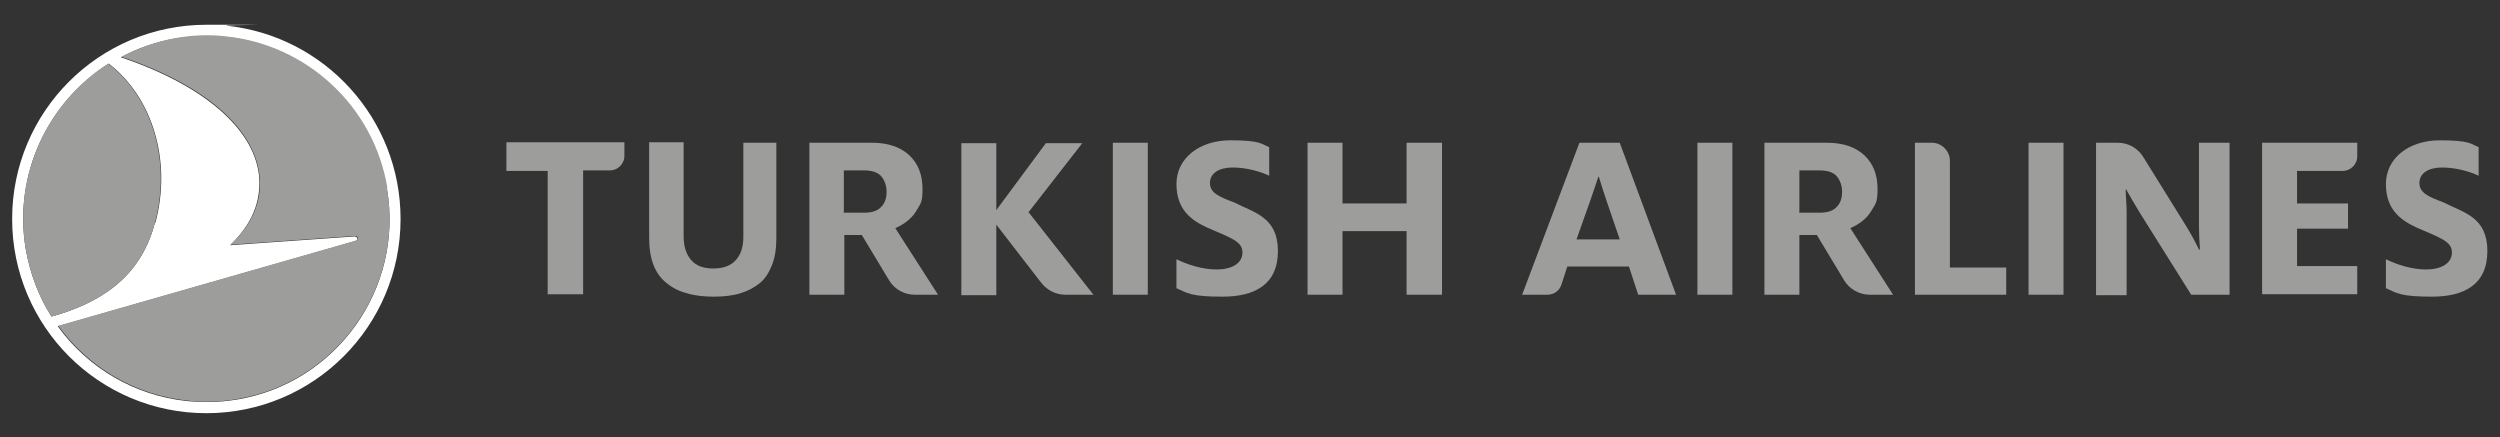 <?xml version="1.0" encoding="UTF-8"?>
<svg id="Capa_2" xmlns="http://www.w3.org/2000/svg" version="1.1" viewBox="0 0 514.9 90">
  <rect x="0" y="0" width="514.9" height="90" fill="#333333" stroke="none"/>
  <!-- Generator: Adobe Illustrator 29.6.1, SVG Export Plug-In . SVG Version: 2.1.1 Build 9)  -->
  <defs>
    <style>
      .st0 {
        fill: #fff;
      }

      .st1 {
        fill: #9d9d9c;
      }
    </style>
  </defs>
  <g id="T">
    <g>
      <g>
        <path class="st0" d="M46.7,5.3c20.1,2.1,35.8,19.1,35.8,39.8,0,22.1-17.9,40-40,40-22.1,0-40-17.9-40-40S20.4,5.1,42.5,5.1s2.8,0,4.2.2h0ZM48.8,82.3c20.5-3.4,34.4-22.9,30.9-43.4-2.9-17.1-16.8-29.6-33.2-31.3-3.3-.3-6.7-.2-10.2.3-4.1.7-7.9,2-11.4,3.9,18.1,6.1,27.9,15.5,28.5,25,.3,5.9-2.4,10.2-6,13.7l25.6-1.8c.7,0,.9.8,0,1l-61.1,17.5c6.2,8.6,15.9,14.3,26.6,15.4,3.3.3,6.7.3,10.2-.3ZM32,45.9c3.4-12.6-.5-25.8-9.6-32.8C9.9,21,2.7,35.9,5.3,51.3c.9,5.1,2.7,9.8,5.3,13.9,9.7-2.7,18.3-7.8,21.3-19.3h0Z"/>
        <path class="st1" d="M79.7,38.8c3.5,20.5-10.4,40-30.9,43.4-3.5.6-6.9.7-10.2.3-10.7-1.1-20.4-6.8-26.6-15.4l61.1-17.5c.9-.2.7-1.1,0-1l-25.6,1.8c3.6-3.5,6.4-7.8,6-13.7-.7-9.6-10.4-18.9-28.5-25,3.5-1.8,7.3-3.2,11.4-3.9,3.5-.6,6.9-.7,10.2-.3,16.4,1.7,30.4,14.2,33.2,31.3h0ZM5.3,51.3c.9,5.1,2.7,9.8,5.3,13.9,9.7-2.7,18.3-7.8,21.3-19.3,3.4-12.6-.5-25.8-9.6-32.8C9.9,21,2.7,35.9,5.3,51.3Z"/>
      </g>
      <g>
        <g>
          <polygon class="st1" points="289.7 60.7 289.7 47.6 276.5 47.6 276.5 60.7 269.3 60.7 269.3 29.4 276.5 29.4 276.5 41.9 289.7 41.9 289.7 29.4 297 29.4 297 60.7 289.7 60.7"/>
          <path class="st1" d="M133.7,29.4v19.6c0,2.2.3,4,.9,5.6.6,1.5,1.5,2.8,2.7,3.7,1.2,1,2.6,1.7,4.2,2.1,1.6.5,3.5.7,5.5.7s3.9-.2,5.5-.7c1.6-.5,2.9-1.2,4-2.1s1.9-2.2,2.5-3.7.9-3.4.9-5.6v-19.6h-6.8v19.4c0,2-.5,3.6-1.5,4.7-1,1.2-2.6,1.8-4.7,1.8s-3.6-.6-4.6-1.8c-1-1.2-1.5-2.8-1.5-4.8v-19.4h-7.2,0Z"/>
          <path class="st1" d="M112.8,60.7v-25.5h-8.5v-5.9h24.3v2.8c0,1.7-1.4,3-3,3h-5.5v25.5h-7.2Z"/>
          <rect class="st1" x="229.2" y="29.4" width="7.2" height="31.3"/>
          <path class="st1" d="M205.1,46.1l.2.3,9.2,11.9c1.2,1.5,3,2.4,4.9,2.4h5.8l-13.2-16.8-.2-.2.2-.2,10.9-14h-7.5l-10,13.5-.2.3v-13.8h-7.2v31.3h7.2v-14.6Z"/>
          <path class="st1" d="M188.4,60.7c-2.1,0-4.2-1.1-5.3-3l-5.6-9.3h-3.6v12.3h-7.2v-31.3h12.9c3.3,0,5.9.9,7.7,2.6,1.8,1.7,2.7,4,2.7,6.9s-.4,3-1.2,4.4c-.8,1.4-2.1,2.6-4,3.5l-.4.2,8.8,13.7h-4.8ZM173.9,43.8h4.2c1.5,0,2.7-.4,3.4-1.2.8-.8,1.1-1.9,1.1-3.1s-.4-2.4-1.1-3.2c-.7-.8-1.9-1.2-3.5-1.2h-4.2v8.8h0Z"/>
          <path class="st1" d="M242.3,59.4v-6c2.3,1.1,5.3,2.1,8.3,2.1s5.3-1.2,5.3-3.5-2.4-3-7.2-5.1c-3.3-1.5-6.4-3.7-6.4-9s4.7-9,11.1-9,6.4.8,8,1.4v5.9c-1.6-.8-4.6-1.7-7.5-1.7s-4.7,1.2-4.7,3.2,1.8,2.8,5,4c4.1,2.1,9,3,9,10s-4.9,9.4-11.4,9.4-7.2-.7-9.6-1.8h0Z"/>
        </g>
        <g>
          <path class="st1" d="M465.9,60.7v-31.3h19.6v2.8c0,1.7-1.4,3-3,3h-9.4v6.7h10.5v5.2h-10.5v7.7h12.4v5.8s-19.6,0-19.6,0Z"/>
          <path class="st1" d="M394.4,60.7v-31.3h3.5c2,0,3.7,1.7,3.7,3.7v22h11.6v5.6h-18.8Z"/>
          <rect class="st1" x="349.6" y="29.4" width="7.2" height="31.3"/>
          <path class="st1" d="M385.1,60.7c-2.1,0-4.2-1.1-5.3-3l-5.6-9.3h-3.6v12.3h-7.2v-31.3h12.9c3.3,0,5.9.9,7.7,2.6,1.8,1.7,2.7,4,2.7,6.9s-.4,3-1.2,4.4c-.8,1.4-2.1,2.6-4,3.5l-.4.2,8.8,13.7h-4.8ZM370.7,43.8h4.2c1.5,0,2.7-.4,3.4-1.2.8-.8,1.1-1.9,1.1-3.1s-.4-2.4-1.1-3.2c-.7-.8-1.9-1.2-3.5-1.2h-4.2v8.8h0Z"/>
          <path class="st1" d="M333.6,29.4h-8.3l-11.8,31.3h5.2c1.3,0,2.5-.8,2.9-2.1l1.2-3.7h12.7l1.9,5.8h7.8l-11.6-31.3h0ZM324.7,49.3l2.8-7.9c.6-1.8,1.3-3.7,1.7-5h.1c.4,1.4,1,3.2,1.6,5l2.7,7.9h-9Z"/>
          <path class="st1" d="M491.4,59.4v-6c2.3,1.1,5.3,2.1,8.3,2.1s5.3-1.2,5.3-3.5-2.4-3-7.2-5.1c-3.3-1.5-6.4-3.7-6.4-9s4.7-9,11.1-9,6.4.8,8,1.4v5.9c-1.6-.8-4.6-1.7-7.5-1.7s-4.7,1.2-4.7,3.2,1.8,2.8,5,4c4.1,2.1,9,3,9,10s-4.9,9.4-11.4,9.4-7.2-.7-9.6-1.8h0Z"/>
          <path class="st1" d="M431.7,29.4h4.5c2.1,0,4.1,1.1,5.2,2.9l8.7,14c1,1.6,2.1,3.6,2.8,5.1h.2c-.1-1.4-.2-3.4-.2-4.8v-17.2h6.3v31.3h-7.9l-10.6-16.9c-1-1.6-2-3.4-2.8-4.8h-.1c0,1.4.2,3,.2,4.5v17.3h-6.3v-31.3h0Z"/>
          <rect class="st1" x="417.8" y="29.4" width="7.2" height="31.3"/>
        </g>
      </g>
    </g>
  </g>
</svg>